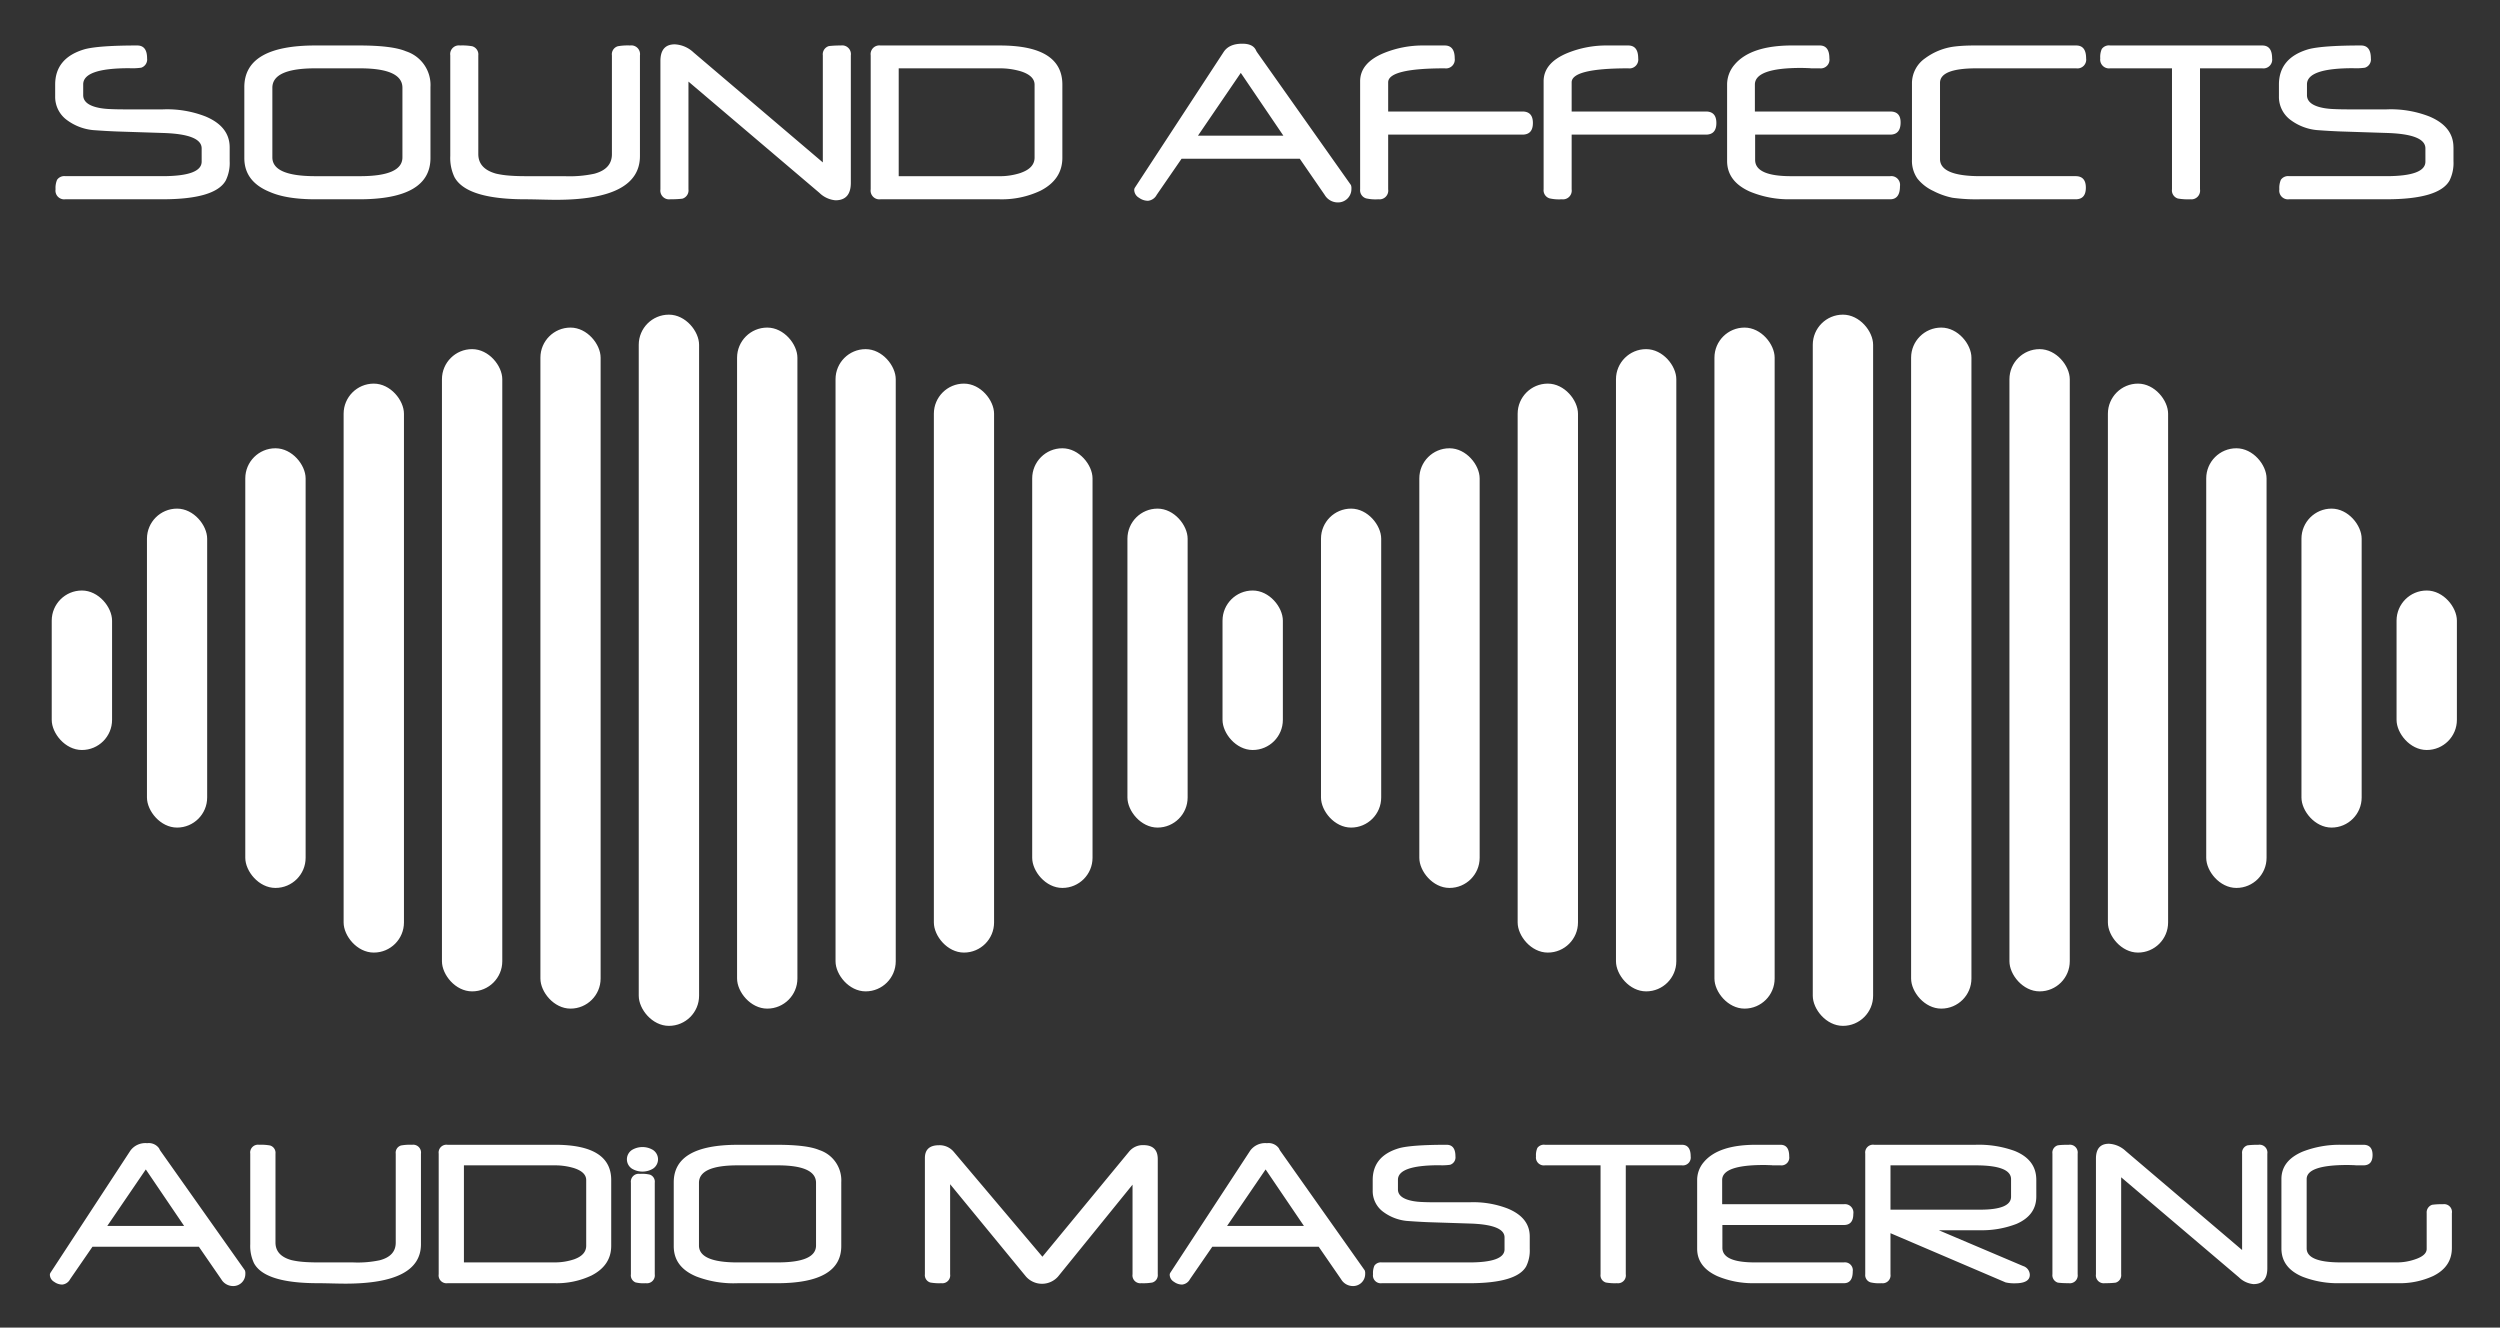 <svg id="logo" xmlns="http://www.w3.org/2000/svg" width="580" height="308" viewBox="0 0 580 308">
  <rect x="0" y="0" width="580" height="308" fill="#333333" stroke="none"/>
  <defs>
    <style>
      .cls-1, .cls-2 {
        fill: #fff;
      }

      .cls-1 {
        fill-rule: evenodd;
      }
    </style>
  </defs>
  <path id="AUDiO_MASTERING" data-name="AUDiO MASTERING" class="cls-1" d="M56.82,294.724L37.2,266.96a3.131,3.131,0,0,1-.2-0.356,1.608,1.608,0,0,0-.119-0.224,2.921,2.921,0,0,0-2.742-1.161,4.3,4.3,0,0,0-3.9,1.741l-18.51,28.292a0.93,0.93,0,0,0-.158.527,1.946,1.946,0,0,0,1,1.608,3.2,3.2,0,0,0,1.872.633,2.309,2.309,0,0,0,1.819-1.239l5.194-7.541h24.68l5.194,7.541a3.177,3.177,0,0,0,2.742,1.582,2.792,2.792,0,0,0,2.848-2.848,1.886,1.886,0,0,0-.105-0.791h0ZM24.89,284.415l8.938-13.105,8.886,13.105H24.89Zm72.773-16.77a1.822,1.822,0,0,0-2.066-2.056,11.67,11.67,0,0,0-2.542.158,1.741,1.741,0,0,0-1.245,1.9v20.646q0,3.111-3.718,4.087a24.591,24.591,0,0,1-6.2.5H73.827q-2.057,0-3.573-.132a18.3,18.3,0,0,1-2.624-.4q-3.718-1.028-3.718-4.087V267.645a1.767,1.767,0,0,0-1.286-1.9,11.923,11.923,0,0,0-2.52-.158,1.813,1.813,0,0,0-2.048,2.056V288.66a9.319,9.319,0,0,0,.87,4.4q2.5,4.641,14.845,4.641,0.527,0,1.318.013t1.846,0.04q1.054,0.026,1.859.039t1.331,0.013q17.534,0,17.534-9.149V267.645Zm44.139,6.117q0-8.174-13.052-8.173H103.833a1.818,1.818,0,0,0-2.057,2.056v27.976a1.83,1.83,0,0,0,2.057,2.083h24.785a18.9,18.9,0,0,0,8.622-1.793q4.561-2.346,4.562-6.882V273.762Zm-8.622,18.4a13.9,13.9,0,0,1-4.694.712H107.63V270.361h20.962a15.3,15.3,0,0,1,4.561.633Q136,271.916,136,273.789V289q0,2.162-2.821,3.164h0ZM151.505,266.8a4.733,4.733,0,0,0-4.905,0,2.6,2.6,0,0,0,0,4.325,4.733,4.733,0,0,0,4.905,0,2.6,2.6,0,0,0,0-4.325h0Zm0.4,7.594a1.753,1.753,0,0,0-1.107-1.872,7.81,7.81,0,0,0-2.347-.184,1.829,1.829,0,0,0-2.083,2.056v21.226a1.777,1.777,0,0,0,1.081,1.9,7.931,7.931,0,0,0,2.373.185,1.841,1.841,0,0,0,2.083-2.083V274.4Zm43.269-.1a7.393,7.393,0,0,0-5.115-7.489q-2.849-1.212-9.783-1.212h-9.123q-14.844,0-14.844,8.7v14.818q0,4.9,5.326,7.067a24.172,24.172,0,0,0,9.518,1.529h9.123q14.9,0,14.9-8.622V274.29Zm-14.722,18.589h-9.316q-8.975,0-8.974-3.929V274.422q0-4.061,8.974-4.061h9.29q8.894,0,8.894,4.061V288.95q0,3.929-8.868,3.929h0ZM268.6,268.911q0-3.243-3.348-3.243a4.1,4.1,0,0,0-3.322,1.529L241.839,291.56l-20.567-24.337a4.264,4.264,0,0,0-3.427-1.529q-3.27,0-3.27,2.98v26.947a1.786,1.786,0,0,0,1.266,1.925,11.625,11.625,0,0,0,2.531.158,1.83,1.83,0,0,0,2.057-2.083V274.738l17.587,21.41a4.966,4.966,0,0,0,7.461,0l17.271-21.305v20.778a1.829,1.829,0,0,0,2.057,2.083,11.875,11.875,0,0,0,2.531-.158,1.786,1.786,0,0,0,1.265-1.925v-26.71Zm48.015,25.813L297,266.96a3.205,3.205,0,0,1-.2-0.356,1.5,1.5,0,0,0-.119-0.224,2.921,2.921,0,0,0-2.742-1.161,4.3,4.3,0,0,0-3.9,1.741l-18.51,28.292a0.933,0.933,0,0,0-.158.527,1.947,1.947,0,0,0,1,1.608,3.2,3.2,0,0,0,1.872.633,2.308,2.308,0,0,0,1.819-1.239l5.195-7.541h24.679l5.195,7.541a3.177,3.177,0,0,0,2.742,1.582,2.793,2.793,0,0,0,2.848-2.848,1.885,1.885,0,0,0-.106-0.791h0Zm-31.931-10.309,8.939-13.105,8.886,13.105H284.685Zm70.216,2.452q0-4.377-5.115-6.486a22.128,22.128,0,0,0-8.859-1.451H333.1q-1.9,0-3.2-.066a15.27,15.27,0,0,1-1.991-.2q-3.587-.633-3.586-2.716V273.71q0-3.375,9.6-3.375a13.132,13.132,0,0,0,2.5-.106,1.8,1.8,0,0,0,1.239-1.951q0-2.69-2.057-2.689-7.937,0-10.916.764-6.222,1.794-6.222,7.409v2.426a5.982,5.982,0,0,0,2.478,4.984,10.928,10.928,0,0,0,5.432,2.083q1.819,0.132,3.072.2t1.938,0.093l9.729,0.316q7.937,0.264,7.937,3.217v2.768q0,3.033-8.2,3.033H320.571a1.818,1.818,0,0,0-1.714.764,4.339,4.339,0,0,0-.316,1.978,1.818,1.818,0,0,0,2.03,2.083h20.277q11.048,0,13.236-3.929a8.272,8.272,0,0,0,.817-4.034v-2.874Zm35.28-21.278H358.434a1.863,1.863,0,0,0-1.766.738,4.156,4.156,0,0,0-.317,1.951,1.841,1.841,0,0,0,2.083,2.083h12.894v25.26a1.761,1.761,0,0,0,1.245,1.925,11.929,11.929,0,0,0,2.569.158,1.822,1.822,0,0,0,2.039-2.083v-25.26h13a1.829,1.829,0,0,0,2.056-2.083q0-2.69-2.056-2.689h0Zm37.625,13.79H399.541v-5.617q0-3.48,9.624-3.48c0.211,0,.474,0,0.791.013s0.694,0.022,1.134.04a0.891,0.891,0,0,0,.316.026h1.661a1.818,1.818,0,0,0,2.03-2.083q0-2.69-2.03-2.689h-5.721q-8.676,0-12.05,4.007a6.358,6.358,0,0,0-1.556,4.166v15.926q0,4.247,4.693,6.381a21.176,21.176,0,0,0,8.412,1.635H427.78q2.057,0,2.057-2.742a1.83,1.83,0,0,0-2.057-2.083H407.108q-7.515,0-7.514-3.4V284.2H427.78q2.188,0,2.189-2.558a1.959,1.959,0,0,0-2.163-2.267h0Zm44.614-5.669q0-4.668-5.036-6.7a24.376,24.376,0,0,0-9.018-1.423H434.794a1.818,1.818,0,0,0-2.057,2.056v27.976a1.766,1.766,0,0,0,1.266,1.9,8.847,8.847,0,0,0,2.531.185,1.83,1.83,0,0,0,2.057-2.083V286.1l26.71,11.417a8.729,8.729,0,0,0,2.162.211q3.453,0,3.454-1.977a2.195,2.195,0,0,0-1.556-2.031L449.8,285.417h9.65a22.159,22.159,0,0,0,8.385-1.477q4.587-2,4.588-6.354V273.71Zm-13.026,6.934h-20.8V270.361H458.34q8.226,0,8.226,3.217v4.06q0,3.006-7.172,3.006h0Zm22.623-13a1.817,1.817,0,0,0-2.056-2.056q-1,0-1.635.039a8.758,8.758,0,0,0-.923.092,1.761,1.761,0,0,0-1.239,1.925v27.976a1.8,1.8,0,0,0,1.266,1.951c0.245,0.035.58,0.066,1,.092s0.932,0.04,1.53.04a1.829,1.829,0,0,0,2.056-2.083V267.645Zm44.007,0a1.825,1.825,0,0,0-2.073-2.056q-0.894,0-1.523.039c-0.42.026-.753,0.057-1,0.092a1.786,1.786,0,0,0-1.26,1.925v22.36l-27-22.966a6.148,6.148,0,0,0-3.9-1.688q-3.009,0-3.008,3.481v26.789a1.829,1.829,0,0,0,2.056,2.083q0.9,0,1.529-.04t1-.092a1.8,1.8,0,0,0,1.266-1.951V273.13l27.343,23.229a5.538,5.538,0,0,0,3.348,1.556q3.217,0,3.217-3.665V267.645Zm42.821,13.79a1.818,1.818,0,0,0-2.057-2.056,16.651,16.651,0,0,0-2.531.131,1.865,1.865,0,0,0-1.266,1.925v8.306q0,1.53-2.689,2.426a12.8,12.8,0,0,1-4.035.712h-13.21q-7.909,0-7.91-3.27V273.551q0-3.268,9.44-3.269,0.289,0,.764.013t1.081,0.04a0.657,0.657,0,0,0,.264.026H548.3q2.135,0,2.135-2.4,0-2.373-2.135-2.373h-5.274a23.644,23.644,0,0,0-8.727,1.555q-5.01,2.084-5.01,6.407v16.084q0,4.509,4.9,6.566a22.608,22.608,0,0,0,8.78,1.5h13.289a18.507,18.507,0,0,0,8.227-1.661q4.35-2.136,4.351-6.513v-8.095Z"/>
  <path id="SOUND_AFFECTS" data-name="SOUND AFFECTS" class="cls-1" d="M53.285,34.193q0-4.863-5.684-7.207a24.6,24.6,0,0,0-9.844-1.611h-8.7q-2.109,0-3.559-.073a17.029,17.029,0,0,1-2.212-.22q-3.985-.7-3.984-3.018v-2.49q0-3.75,10.664-3.75a14.685,14.685,0,0,0,2.783-.117,2,2,0,0,0,1.377-2.168q0-2.988-2.285-2.988-8.819,0-12.129.85Q12.8,13.393,12.8,19.633v2.7a6.645,6.645,0,0,0,2.754,5.537,12.128,12.128,0,0,0,6.035,2.314q2.022,0.147,3.413.22t2.153,0.1l10.811,0.352q8.818,0.293,8.818,3.574V37.5q0,3.369-9.111,3.369H15.141a2.019,2.019,0,0,0-1.9.85,4.819,4.819,0,0,0-.351,2.2,2.02,2.02,0,0,0,2.256,2.315H37.67q12.275,0,14.707-4.365a9.2,9.2,0,0,0,.908-4.482V34.193ZM99.867,20.219a8.213,8.213,0,0,0-5.684-8.32q-3.164-1.347-10.869-1.348H73.178q-16.495,0-16.494,9.668V36.684q0,5.449,5.918,7.852,3.867,1.7,10.576,1.7H83.315q16.552,0,16.553-9.58V20.219ZM83.51,40.873H73.158q-9.971,0-9.971-4.365V20.365q0-4.511,9.971-4.512H83.481q9.882,0,9.883,4.512V36.508q0,4.366-9.853,4.365h0Zm64.961-28.037a2.025,2.025,0,0,0-2.3-2.285,13,13,0,0,0-2.825.176,1.935,1.935,0,0,0-1.383,2.109V35.775q0,3.457-4.131,4.541a27.317,27.317,0,0,1-6.885.557h-8.965q-2.285,0-3.969-.146a20.287,20.287,0,0,1-2.915-.439q-4.131-1.143-4.131-4.541V12.836a1.965,1.965,0,0,0-1.429-2.109,13.291,13.291,0,0,0-2.8-.176,2.015,2.015,0,0,0-2.275,2.285v23.35a10.349,10.349,0,0,0,.967,4.893q2.782,5.157,16.494,5.156,0.585,0,1.465.015t2.05,0.044q1.172,0.029,2.066.044t1.479,0.015q19.482,0,19.483-10.166V12.836Zm48.925,0a2.028,2.028,0,0,0-2.3-2.285q-0.993,0-1.692.044t-1.109.1a1.983,1.983,0,0,0-1.4,2.139V37.68L160.9,12.162a6.833,6.833,0,0,0-4.34-1.875q-3.342,0-3.342,3.867V43.92a2.033,2.033,0,0,0,2.285,2.315q1,0,1.7-.044t1.113-.1a2,2,0,0,0,1.407-2.168V18.93L190.1,44.74a6.146,6.146,0,0,0,3.72,1.729q3.575,0,3.574-4.072V12.836Zm49.073,6.8q0-9.082-14.5-9.082H204.281A2.02,2.02,0,0,0,202,12.836V43.92a2.033,2.033,0,0,0,2.285,2.315H231.82a20.988,20.988,0,0,0,9.58-1.992q5.069-2.607,5.069-7.646V19.633Zm-9.58,20.449a15.42,15.42,0,0,1-5.215.791H208.5V15.854h23.291a17,17,0,0,1,5.068.7q3.165,1.026,3.164,3.105v16.9q0,2.4-3.134,3.516h0Zm76.523,2.842-21.8-30.85a3.328,3.328,0,0,1-.219-0.4,1.879,1.879,0,0,0-.132-0.249q-0.762-1.289-3.047-1.289-3.077,0-4.336,1.934L263.314,43.51a1.034,1.034,0,0,0-.175.586,2.163,2.163,0,0,0,1.113,1.787,3.554,3.554,0,0,0,2.08.7,2.568,2.568,0,0,0,2.022-1.377l5.771-8.379h27.422l5.771,8.379a3.531,3.531,0,0,0,3.047,1.758,3.1,3.1,0,0,0,3.164-3.164,2.1,2.1,0,0,0-.117-0.879h0ZM277.934,31.469l9.931-14.561,9.873,14.561h-19.8Zm75.263-5.6H322.055V19.106q0-3.252,13.125-3.252a2.046,2.046,0,0,0,2.314-2.314q0-2.988-2.314-2.988h-4.864a23.832,23.832,0,0,0-9.257,1.758q-5.51,2.285-5.508,6.562V43.92a1.963,1.963,0,0,0,1.406,2.109,9.856,9.856,0,0,0,2.813.205,2.033,2.033,0,0,0,2.285-2.315V31.234H353.2q2.431,0,2.432-2.7,0-2.666-2.432-2.666h0Zm42.569,0H364.623V19.106q0-3.252,13.125-3.252a2.046,2.046,0,0,0,2.315-2.314q0-2.988-2.315-2.988h-4.863a23.833,23.833,0,0,0-9.258,1.758q-5.508,2.285-5.508,6.562V43.92a1.963,1.963,0,0,0,1.406,2.109,9.856,9.856,0,0,0,2.813.205,2.033,2.033,0,0,0,2.285-2.315V31.234h31.143q2.431,0,2.431-2.7,0-2.666-2.431-2.666h0Zm42.773,0H407.133v-6.24q0-3.867,10.693-3.867,0.352,0,.879.015c0.352,0.01.771,0.025,1.26,0.044a0.964,0.964,0,0,0,.351.029h1.846a2.02,2.02,0,0,0,2.256-2.314q0-2.988-2.256-2.988h-6.357q-9.639,0-13.389,4.453a7.063,7.063,0,0,0-1.728,4.629v17.7q0,4.717,5.214,7.09a23.526,23.526,0,0,0,9.346,1.816H438.51q2.285,0,2.285-3.047a2.033,2.033,0,0,0-2.285-2.315H415.541q-8.349,0-8.35-3.779V31.234H438.51q2.431,0,2.431-2.842,0-2.519-2.4-2.52h0Zm43.154-15.322H458.4q-1.845,0-3.193.088t-2.285.234a14.472,14.472,0,0,0-6.27,2.637,7.057,7.057,0,0,0-3.076,5.742V37.006a7.24,7.24,0,0,0,1.26,4.424,10.247,10.247,0,0,0,3.691,2.871,16.982,16.982,0,0,0,4.453,1.582,41.14,41.14,0,0,0,6.446.352h22.119q2.373,0,2.373-2.7,0-2.666-2.373-2.666H459.428q-9.346,0-9.346-3.984V19.223q0-3.369,8.438-3.369h23.173a2.033,2.033,0,0,0,2.286-2.314q0-2.988-2.286-2.988h0Zm43.155,0H489.574a2.072,2.072,0,0,0-1.963.82,4.626,4.626,0,0,0-.351,2.168,2.045,2.045,0,0,0,2.314,2.314H503.9V43.92a1.955,1.955,0,0,0,1.384,2.139,13.211,13.211,0,0,0,2.854.176A2.024,2.024,0,0,0,510.4,43.92V15.854h14.444a2.033,2.033,0,0,0,2.285-2.314q0-2.988-2.285-2.988h0ZM569.2,34.193q0-4.863-5.683-7.207a24.6,24.6,0,0,0-9.844-1.611h-8.7q-2.111,0-3.56-.073a17.035,17.035,0,0,1-2.212-.22q-3.984-.7-3.984-3.018v-2.49q0-3.75,10.664-3.75a14.687,14.687,0,0,0,2.783-.117,2,2,0,0,0,1.377-2.168q0-2.988-2.285-2.988-8.819,0-12.129.85-6.915,1.993-6.914,8.232v2.7a6.645,6.645,0,0,0,2.754,5.537A12.125,12.125,0,0,0,537.5,30.18q2.022,0.147,3.413.22t2.153,0.1l10.811,0.352q8.817,0.293,8.818,3.574V37.5q0,3.369-9.111,3.369H531.059a2.02,2.02,0,0,0-1.9.85,4.825,4.825,0,0,0-.351,2.2,2.02,2.02,0,0,0,2.256,2.315h22.529q12.274,0,14.707-4.365a9.2,9.2,0,0,0,.908-4.482V34.193Z"/>
  <rect id="Rounded_Rectangle_1_copy_6" data-name="Rounded Rectangle 1 copy 6" class="cls-2" x="12" y="137" width="14" height="37" rx="6.993" ry="6.993"/>
  <rect id="Rounded_Rectangle_1_copy_12" data-name="Rounded Rectangle 1 copy 12" class="cls-2" x="283.625" y="137" width="14" height="37" rx="6.993" ry="6.993"/>
  <rect id="Rounded_Rectangle_1" data-name="Rounded Rectangle 1" class="cls-2" x="34.094" y="118" width="13.969" height="74" rx="6.984" ry="6.984"/>
  <rect id="Rounded_Rectangle_1_copy_11" data-name="Rounded Rectangle 1 copy 11" class="cls-2" x="261.563" y="118" width="13.968" height="74" rx="6.984" ry="6.984"/>
  <rect id="Rounded_Rectangle_1_copy" data-name="Rounded Rectangle 1 copy" class="cls-2" x="56.906" y="104" width="14" height="102" rx="6.993" ry="6.993"/>
  <rect id="Rounded_Rectangle_1_copy_10" data-name="Rounded Rectangle 1 copy 10" class="cls-2" x="239.469" y="104" width="14" height="102" rx="6.993" ry="6.993"/>
  <rect id="Rounded_Rectangle_1_copy_2" data-name="Rounded Rectangle 1 copy 2" class="cls-2" x="79.719" y="89" width="14" height="132" rx="6.993" ry="6.993"/>
  <rect id="Rounded_Rectangle_1_copy_9" data-name="Rounded Rectangle 1 copy 9" class="cls-2" x="216.656" y="89" width="13.969" height="132" rx="6.984" ry="6.984"/>
  <rect id="Rounded_Rectangle_1_copy_3" data-name="Rounded Rectangle 1 copy 3" class="cls-2" x="102.531" y="81" width="14" height="149" rx="6.993" ry="6.993"/>
  <rect id="Rounded_Rectangle_1_copy_8" data-name="Rounded Rectangle 1 copy 8" class="cls-2" x="193.844" y="81" width="13.969" height="149" rx="6.984" ry="6.984"/>
  <rect id="Rounded_Rectangle_1_copy_4" data-name="Rounded Rectangle 1 copy 4" class="cls-2" x="125.375" y="76" width="13.969" height="158" rx="6.984" ry="6.984"/>
  <rect id="Rounded_Rectangle_1_copy_5" data-name="Rounded Rectangle 1 copy 5" class="cls-2" x="148.188" y="73" width="14" height="165" rx="6.993" ry="6.993"/>
  <rect id="Rounded_Rectangle_1_copy_7" data-name="Rounded Rectangle 1 copy 7" class="cls-2" x="171" y="76" width="14" height="158" rx="6.993" ry="6.993"/>
  <rect id="Rounded_Rectangle_1_copy_13" data-name="Rounded Rectangle 1 copy 13" class="cls-2" x="556" y="137" width="14" height="37" rx="6.993" ry="6.993"/>
  <rect id="Rounded_Rectangle_1_copy_13-2" data-name="Rounded Rectangle 1 copy 13" class="cls-2" x="306.469" y="118" width="13.969" height="74" rx="6.984" ry="6.984"/>
  <rect id="Rounded_Rectangle_1_copy_13-3" data-name="Rounded Rectangle 1 copy 13" class="cls-2" x="533.938" y="118" width="13.968" height="74" rx="6.984" ry="6.984"/>
  <rect id="Rounded_Rectangle_1_copy_13-4" data-name="Rounded Rectangle 1 copy 13" class="cls-2" x="329.281" y="104" width="14" height="102" rx="6.993" ry="6.993"/>
  <rect id="Rounded_Rectangle_1_copy_13-5" data-name="Rounded Rectangle 1 copy 13" class="cls-2" x="511.844" y="104" width="14" height="102" rx="6.993" ry="6.993"/>
  <rect id="Rounded_Rectangle_1_copy_13-6" data-name="Rounded Rectangle 1 copy 13" class="cls-2" x="352.094" y="89" width="14" height="132" rx="6.993" ry="6.993"/>
  <rect id="Rounded_Rectangle_1_copy_13-7" data-name="Rounded Rectangle 1 copy 13" class="cls-2" x="489.031" y="89" width="13.969" height="132" rx="6.984" ry="6.984"/>
  <rect id="Rounded_Rectangle_1_copy_13-8" data-name="Rounded Rectangle 1 copy 13" class="cls-2" x="374.906" y="81" width="14" height="149" rx="6.993" ry="6.993"/>
  <rect id="Rounded_Rectangle_1_copy_13-9" data-name="Rounded Rectangle 1 copy 13" class="cls-2" x="466.188" y="81" width="14" height="149" rx="6.993" ry="6.993"/>
  <rect id="Rounded_Rectangle_1_copy_13-10" data-name="Rounded Rectangle 1 copy 13" class="cls-2" x="397.75" y="76" width="13.969" height="158" rx="6.984" ry="6.984"/>
  <rect id="Rounded_Rectangle_1_copy_13-11" data-name="Rounded Rectangle 1 copy 13" class="cls-2" x="420.563" y="73" width="14" height="165" rx="6.993" ry="6.993"/>
  <rect id="Rounded_Rectangle_1_copy_13-12" data-name="Rounded Rectangle 1 copy 13" class="cls-2" x="443.375" y="76" width="14" height="158" rx="6.993" ry="6.993"/>
</svg>
